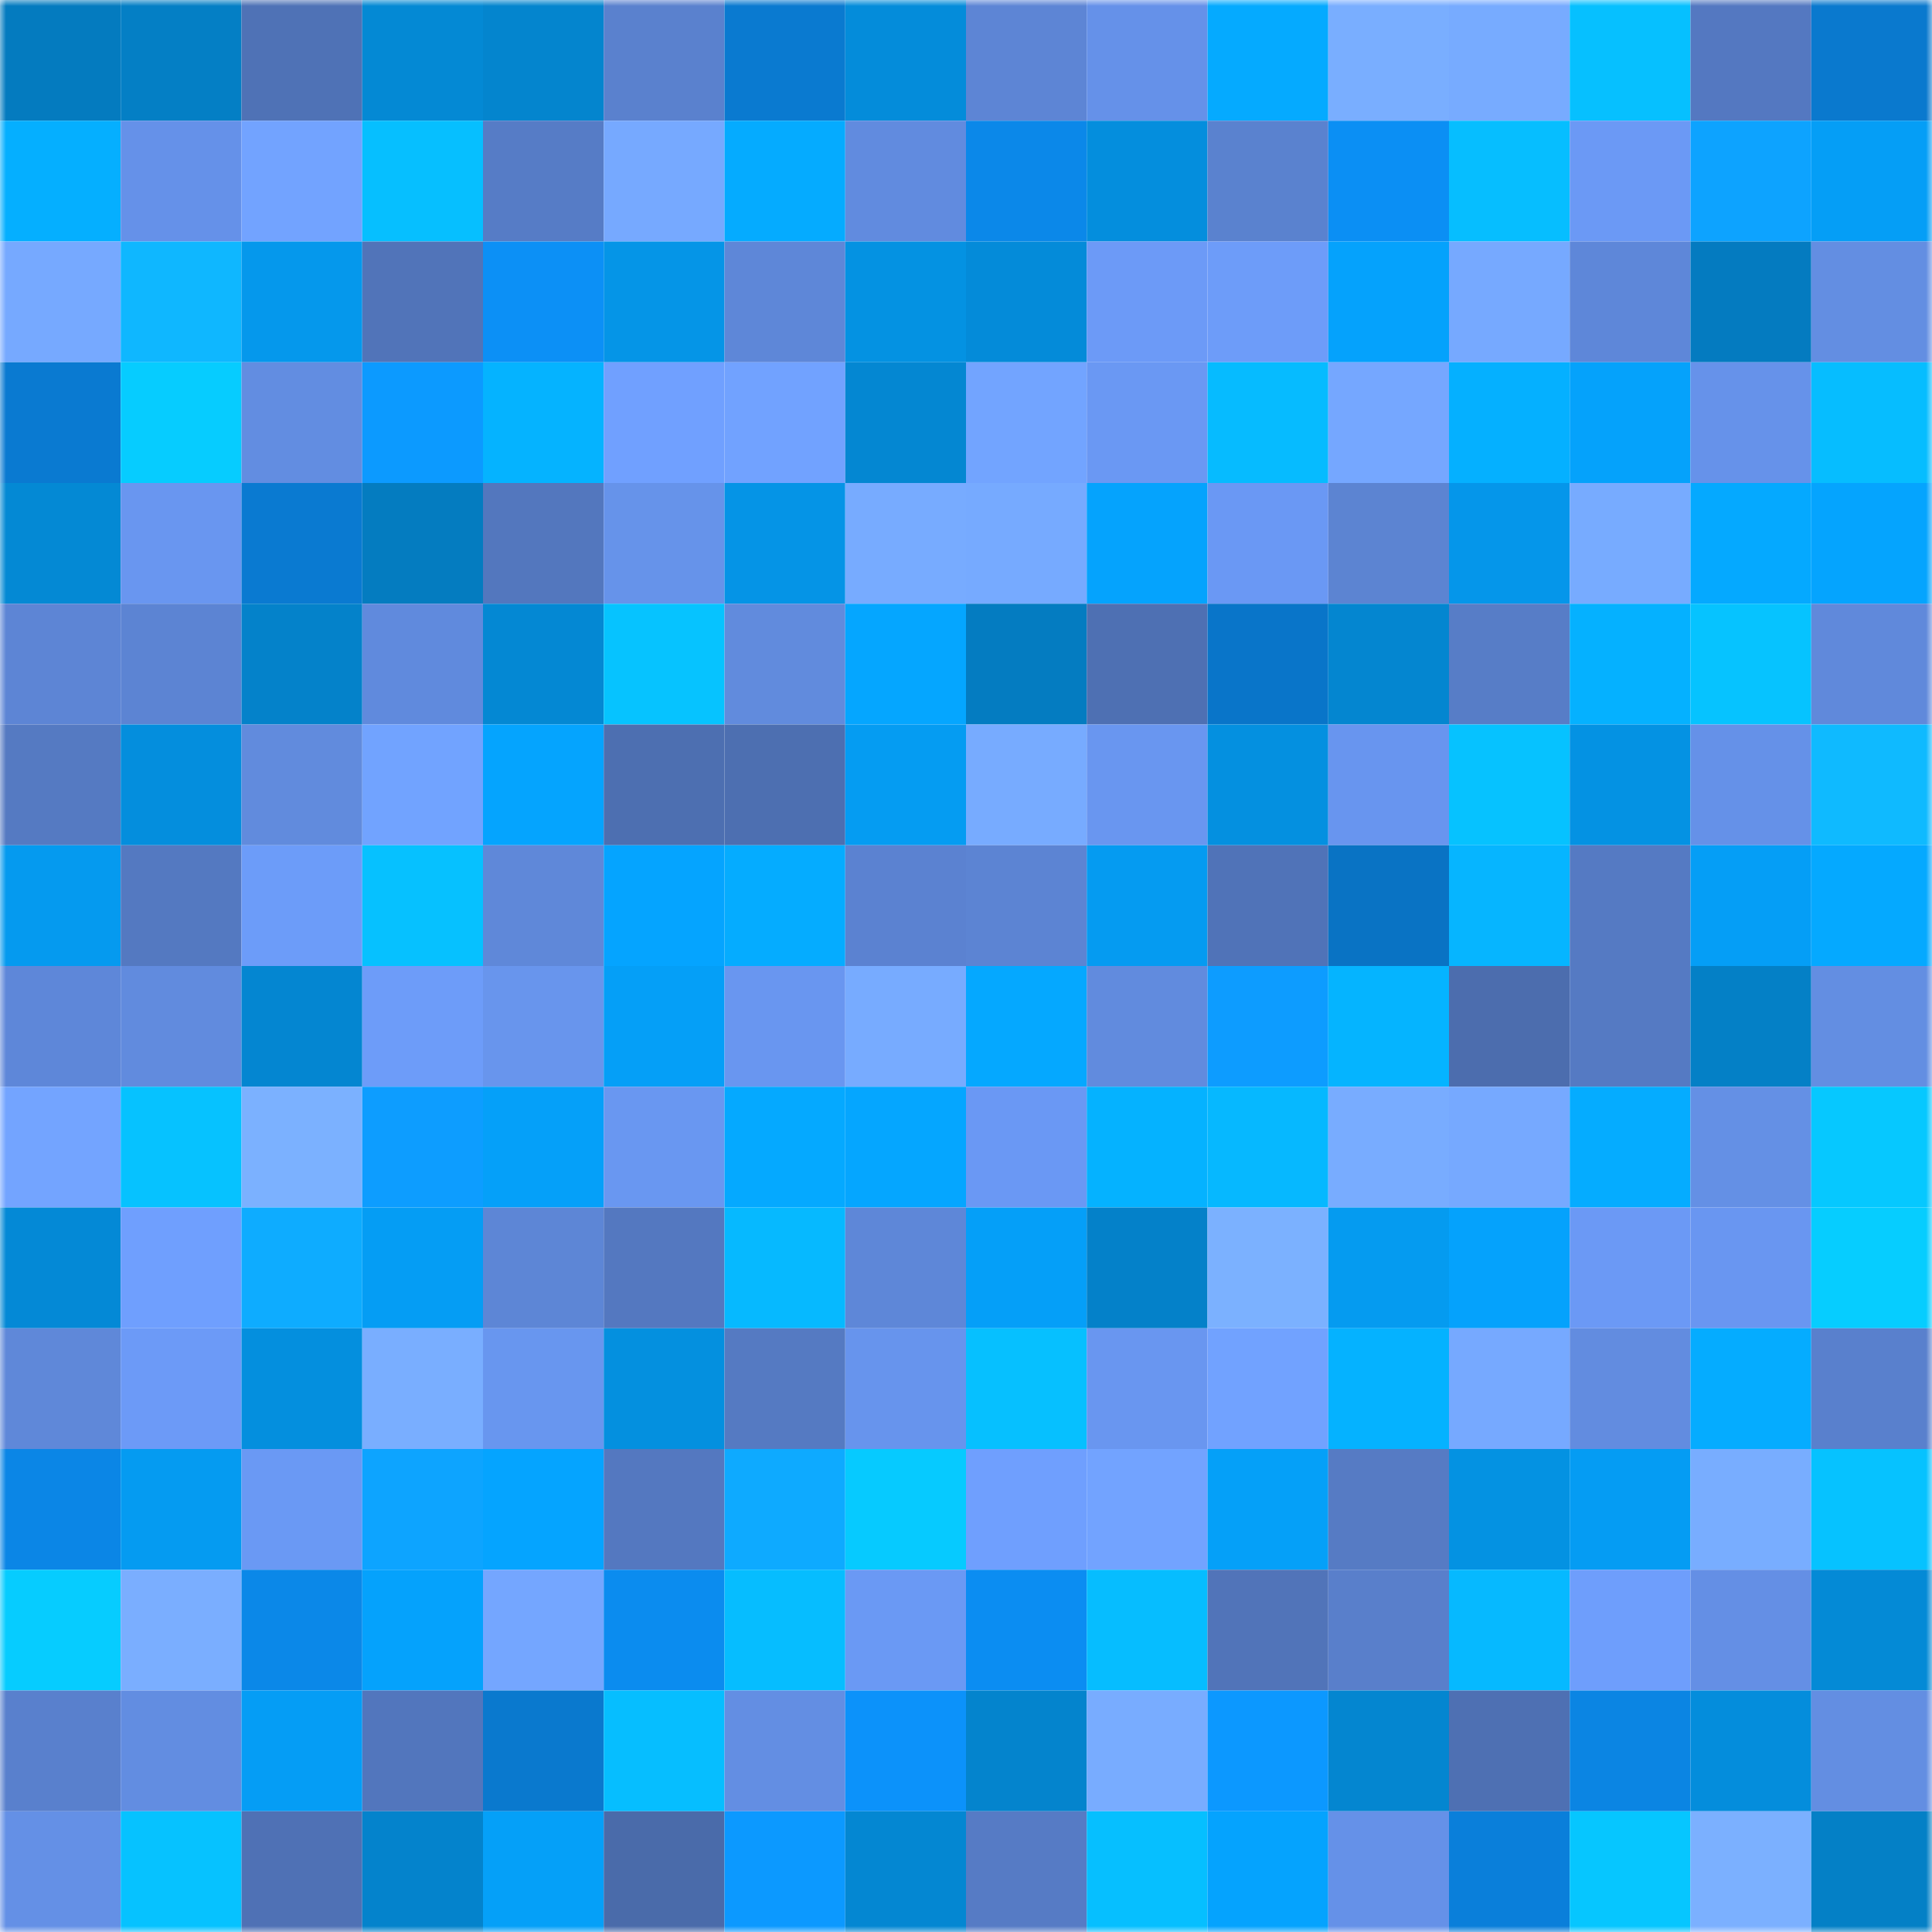 <svg viewBox="0 0 160 160" fill="none" role="img" xmlns="http://www.w3.org/2000/svg" width="240" height="240" name="ens%2C404033.eth"><mask id="1030691867" mask-type="alpha" maskUnits="userSpaceOnUse" x="0" y="0" width="160" height="160"><rect width="160" height="160" fill="#FFFFFF"></rect></mask><g mask="url(#1030691867)"><rect x="0" y="0" width="10" height="10" fill="#047bbf"></rect><rect x="10" y="0" width="10" height="10" fill="#047fc5"></rect><rect x="20" y="0" width="10" height="10" fill="#4f72b6"></rect><rect x="30" y="0" width="10" height="10" fill="#0489d4"></rect><rect x="40" y="0" width="10" height="10" fill="#0485ce"></rect><rect x="50" y="0" width="10" height="10" fill="#5a81ce"></rect><rect x="60" y="0" width="10" height="10" fill="#0a7ad0"></rect><rect x="70" y="0" width="10" height="10" fill="#048cda"></rect><rect x="80" y="0" width="10" height="10" fill="#5d85d5"></rect><rect x="90" y="0" width="10" height="10" fill="#6591e9"></rect><rect x="100" y="0" width="10" height="10" fill="#05aaff"></rect><rect x="110" y="0" width="10" height="10" fill="#79aeff"></rect><rect x="120" y="0" width="10" height="10" fill="#77abff"></rect><rect x="130" y="0" width="10" height="10" fill="#06c0ff"></rect><rect x="140" y="0" width="10" height="10" fill="#5478c1"></rect><rect x="150" y="0" width="10" height="10" fill="#0a79ce"></rect><rect x="0" y="10" width="10" height="10" fill="#05afff"></rect><rect x="10" y="10" width="10" height="10" fill="#6591e9"></rect><rect x="20" y="10" width="10" height="10" fill="#72a3ff"></rect><rect x="30" y="10" width="10" height="10" fill="#06bfff"></rect><rect x="40" y="10" width="10" height="10" fill="#567cc6"></rect><rect x="50" y="10" width="10" height="10" fill="#76a9ff"></rect><rect x="60" y="10" width="10" height="10" fill="#05abff"></rect><rect x="70" y="10" width="10" height="10" fill="#618bdf"></rect><rect x="80" y="10" width="10" height="10" fill="#0b88e9"></rect><rect x="90" y="10" width="10" height="10" fill="#048edd"></rect><rect x="100" y="10" width="10" height="10" fill="#5a82cf"></rect><rect x="110" y="10" width="10" height="10" fill="#0b8ff4"></rect><rect x="120" y="10" width="10" height="10" fill="#06beff"></rect><rect x="130" y="10" width="10" height="10" fill="#6b99f5"></rect><rect x="140" y="10" width="10" height="10" fill="#0da3ff"></rect><rect x="150" y="10" width="10" height="10" fill="#059ef6"></rect><rect x="0" y="20" width="10" height="10" fill="#76a9ff"></rect><rect x="10" y="20" width="10" height="10" fill="#0fb7ff"></rect><rect x="20" y="20" width="10" height="10" fill="#0598ec"></rect><rect x="30" y="20" width="10" height="10" fill="#5174b9"></rect><rect x="40" y="20" width="10" height="10" fill="#0c90f6"></rect><rect x="50" y="20" width="10" height="10" fill="#0595e7"></rect><rect x="60" y="20" width="10" height="10" fill="#5e87d8"></rect><rect x="70" y="20" width="10" height="10" fill="#0492e2"></rect><rect x="80" y="20" width="10" height="10" fill="#048bd9"></rect><rect x="90" y="20" width="10" height="10" fill="#6c9af7"></rect><rect x="100" y="20" width="10" height="10" fill="#6d9cf9"></rect><rect x="110" y="20" width="10" height="10" fill="#05a2fc"></rect><rect x="120" y="20" width="10" height="10" fill="#76a9ff"></rect><rect x="130" y="20" width="10" height="10" fill="#5e87d9"></rect><rect x="140" y="20" width="10" height="10" fill="#047bc0"></rect><rect x="150" y="20" width="10" height="10" fill="#638ee2"></rect><rect x="0" y="30" width="10" height="10" fill="#0a7ad1"></rect><rect x="10" y="30" width="10" height="10" fill="#06ccff"></rect><rect x="20" y="30" width="10" height="10" fill="#628de1"></rect><rect x="30" y="30" width="10" height="10" fill="#0c9aff"></rect><rect x="40" y="30" width="10" height="10" fill="#05b3ff"></rect><rect x="50" y="30" width="10" height="10" fill="#70a0ff"></rect><rect x="60" y="30" width="10" height="10" fill="#71a2ff"></rect><rect x="70" y="30" width="10" height="10" fill="#0487d2"></rect><rect x="80" y="30" width="10" height="10" fill="#72a4ff"></rect><rect x="90" y="30" width="10" height="10" fill="#6a98f3"></rect><rect x="100" y="30" width="10" height="10" fill="#06bbff"></rect><rect x="110" y="30" width="10" height="10" fill="#75a7ff"></rect><rect x="120" y="30" width="10" height="10" fill="#05b0ff"></rect><rect x="130" y="30" width="10" height="10" fill="#05a2fb"></rect><rect x="140" y="30" width="10" height="10" fill="#6692ea"></rect><rect x="150" y="30" width="10" height="10" fill="#06bdff"></rect><rect x="0" y="40" width="10" height="10" fill="#0489d4"></rect><rect x="10" y="40" width="10" height="10" fill="#6996f0"></rect><rect x="20" y="40" width="10" height="10" fill="#0a7ad1"></rect><rect x="30" y="40" width="10" height="10" fill="#047cc0"></rect><rect x="40" y="40" width="10" height="10" fill="#5377be"></rect><rect x="50" y="40" width="10" height="10" fill="#6693ea"></rect><rect x="60" y="40" width="10" height="10" fill="#0594e6"></rect><rect x="70" y="40" width="10" height="10" fill="#77abff"></rect><rect x="80" y="40" width="10" height="10" fill="#76aaff"></rect><rect x="90" y="40" width="10" height="10" fill="#05a3fd"></rect><rect x="100" y="40" width="10" height="10" fill="#6a98f4"></rect><rect x="110" y="40" width="10" height="10" fill="#5c84d2"></rect><rect x="120" y="40" width="10" height="10" fill="#0596ea"></rect><rect x="130" y="40" width="10" height="10" fill="#77abff"></rect><rect x="140" y="40" width="10" height="10" fill="#05a9ff"></rect><rect x="150" y="40" width="10" height="10" fill="#05a4fe"></rect><rect x="0" y="50" width="10" height="10" fill="#5d85d5"></rect><rect x="10" y="50" width="10" height="10" fill="#5c84d3"></rect><rect x="20" y="50" width="10" height="10" fill="#0482ca"></rect><rect x="30" y="50" width="10" height="10" fill="#608add"></rect><rect x="40" y="50" width="10" height="10" fill="#0488d3"></rect><rect x="50" y="50" width="10" height="10" fill="#06c3ff"></rect><rect x="60" y="50" width="10" height="10" fill="#618bdd"></rect><rect x="70" y="50" width="10" height="10" fill="#05a6ff"></rect><rect x="80" y="50" width="10" height="10" fill="#047cc1"></rect><rect x="90" y="50" width="10" height="10" fill="#4e70b3"></rect><rect x="100" y="50" width="10" height="10" fill="#0975c9"></rect><rect x="110" y="50" width="10" height="10" fill="#0486d0"></rect><rect x="120" y="50" width="10" height="10" fill="#577dc7"></rect><rect x="130" y="50" width="10" height="10" fill="#05b1ff"></rect><rect x="140" y="50" width="10" height="10" fill="#06c3ff"></rect><rect x="150" y="50" width="10" height="10" fill="#6089db"></rect><rect x="0" y="60" width="10" height="10" fill="#557ac2"></rect><rect x="10" y="60" width="10" height="10" fill="#048edd"></rect><rect x="20" y="60" width="10" height="10" fill="#618bdd"></rect><rect x="30" y="60" width="10" height="10" fill="#71a3ff"></rect><rect x="40" y="60" width="10" height="10" fill="#05a4fe"></rect><rect x="50" y="60" width="10" height="10" fill="#4d6fb1"></rect><rect x="60" y="60" width="10" height="10" fill="#4d6fb1"></rect><rect x="70" y="60" width="10" height="10" fill="#059cf2"></rect><rect x="80" y="60" width="10" height="10" fill="#77abff"></rect><rect x="90" y="60" width="10" height="10" fill="#6996f0"></rect><rect x="100" y="60" width="10" height="10" fill="#0490e0"></rect><rect x="110" y="60" width="10" height="10" fill="#6895ef"></rect><rect x="120" y="60" width="10" height="10" fill="#06c2ff"></rect><rect x="130" y="60" width="10" height="10" fill="#0492e3"></rect><rect x="140" y="60" width="10" height="10" fill="#6591e8"></rect><rect x="150" y="60" width="10" height="10" fill="#0fbaff"></rect><rect x="0" y="70" width="10" height="10" fill="#059aef"></rect><rect x="10" y="70" width="10" height="10" fill="#5479c1"></rect><rect x="20" y="70" width="10" height="10" fill="#6c9cf9"></rect><rect x="30" y="70" width="10" height="10" fill="#06c1ff"></rect><rect x="40" y="70" width="10" height="10" fill="#5f88d9"></rect><rect x="50" y="70" width="10" height="10" fill="#05a4ff"></rect><rect x="60" y="70" width="10" height="10" fill="#05acff"></rect><rect x="70" y="70" width="10" height="10" fill="#5b82d1"></rect><rect x="80" y="70" width="10" height="10" fill="#5c84d3"></rect><rect x="90" y="70" width="10" height="10" fill="#059bf1"></rect><rect x="100" y="70" width="10" height="10" fill="#5073b8"></rect><rect x="110" y="70" width="10" height="10" fill="#0973c4"></rect><rect x="120" y="70" width="10" height="10" fill="#06b5ff"></rect><rect x="130" y="70" width="10" height="10" fill="#557ac3"></rect><rect x="140" y="70" width="10" height="10" fill="#059ef6"></rect><rect x="150" y="70" width="10" height="10" fill="#05a9ff"></rect><rect x="0" y="80" width="10" height="10" fill="#5e87d9"></rect><rect x="10" y="80" width="10" height="10" fill="#618bde"></rect><rect x="20" y="80" width="10" height="10" fill="#0486d1"></rect><rect x="30" y="80" width="10" height="10" fill="#6d9cf9"></rect><rect x="40" y="80" width="10" height="10" fill="#6895ed"></rect><rect x="50" y="80" width="10" height="10" fill="#059ff7"></rect><rect x="60" y="80" width="10" height="10" fill="#6996f0"></rect><rect x="70" y="80" width="10" height="10" fill="#77abff"></rect><rect x="80" y="80" width="10" height="10" fill="#05a8ff"></rect><rect x="90" y="80" width="10" height="10" fill="#618bde"></rect><rect x="100" y="80" width="10" height="10" fill="#0d9cff"></rect><rect x="110" y="80" width="10" height="10" fill="#05b4ff"></rect><rect x="120" y="80" width="10" height="10" fill="#4c6dae"></rect><rect x="130" y="80" width="10" height="10" fill="#557ac3"></rect><rect x="140" y="80" width="10" height="10" fill="#0480c6"></rect><rect x="150" y="80" width="10" height="10" fill="#638ee2"></rect><rect x="0" y="90" width="10" height="10" fill="#73a4ff"></rect><rect x="10" y="90" width="10" height="10" fill="#06c2ff"></rect><rect x="20" y="90" width="10" height="10" fill="#7bb1ff"></rect><rect x="30" y="90" width="10" height="10" fill="#0d9dff"></rect><rect x="40" y="90" width="10" height="10" fill="#05a0f9"></rect><rect x="50" y="90" width="10" height="10" fill="#6997f1"></rect><rect x="60" y="90" width="10" height="10" fill="#05a9ff"></rect><rect x="70" y="90" width="10" height="10" fill="#05a6ff"></rect><rect x="80" y="90" width="10" height="10" fill="#6a98f4"></rect><rect x="90" y="90" width="10" height="10" fill="#05b2ff"></rect><rect x="100" y="90" width="10" height="10" fill="#06b8ff"></rect><rect x="110" y="90" width="10" height="10" fill="#78acff"></rect><rect x="120" y="90" width="10" height="10" fill="#76a9ff"></rect><rect x="130" y="90" width="10" height="10" fill="#05acff"></rect><rect x="140" y="90" width="10" height="10" fill="#6490e5"></rect><rect x="150" y="90" width="10" height="10" fill="#06c8ff"></rect><rect x="0" y="100" width="10" height="10" fill="#0489d6"></rect><rect x="10" y="100" width="10" height="10" fill="#6f9ffe"></rect><rect x="20" y="100" width="10" height="10" fill="#0eacff"></rect><rect x="30" y="100" width="10" height="10" fill="#059df4"></rect><rect x="40" y="100" width="10" height="10" fill="#5d86d6"></rect><rect x="50" y="100" width="10" height="10" fill="#5478c0"></rect><rect x="60" y="100" width="10" height="10" fill="#06b9ff"></rect><rect x="70" y="100" width="10" height="10" fill="#5e87d8"></rect><rect x="80" y="100" width="10" height="10" fill="#059ff8"></rect><rect x="90" y="100" width="10" height="10" fill="#0481c9"></rect><rect x="100" y="100" width="10" height="10" fill="#7bb1ff"></rect><rect x="110" y="100" width="10" height="10" fill="#059bf0"></rect><rect x="120" y="100" width="10" height="10" fill="#05a2fc"></rect><rect x="130" y="100" width="10" height="10" fill="#6b99f5"></rect><rect x="140" y="100" width="10" height="10" fill="#6996f1"></rect><rect x="150" y="100" width="10" height="10" fill="#06cdff"></rect><rect x="0" y="110" width="10" height="10" fill="#5f88d9"></rect><rect x="10" y="110" width="10" height="10" fill="#6c9af7"></rect><rect x="20" y="110" width="10" height="10" fill="#048fde"></rect><rect x="30" y="110" width="10" height="10" fill="#79aeff"></rect><rect x="40" y="110" width="10" height="10" fill="#6896ef"></rect><rect x="50" y="110" width="10" height="10" fill="#0490df"></rect><rect x="60" y="110" width="10" height="10" fill="#557ac2"></rect><rect x="70" y="110" width="10" height="10" fill="#6794ed"></rect><rect x="80" y="110" width="10" height="10" fill="#06c0ff"></rect><rect x="90" y="110" width="10" height="10" fill="#6996f0"></rect><rect x="100" y="110" width="10" height="10" fill="#71a2ff"></rect><rect x="110" y="110" width="10" height="10" fill="#05b2ff"></rect><rect x="120" y="110" width="10" height="10" fill="#76a9ff"></rect><rect x="130" y="110" width="10" height="10" fill="#628ce0"></rect><rect x="140" y="110" width="10" height="10" fill="#05acff"></rect><rect x="150" y="110" width="10" height="10" fill="#5980cd"></rect><rect x="0" y="120" width="10" height="10" fill="#0b86e6"></rect><rect x="10" y="120" width="10" height="10" fill="#059bf1"></rect><rect x="20" y="120" width="10" height="10" fill="#6a99f4"></rect><rect x="30" y="120" width="10" height="10" fill="#0da4ff"></rect><rect x="40" y="120" width="10" height="10" fill="#05a4ff"></rect><rect x="50" y="120" width="10" height="10" fill="#5478c0"></rect><rect x="60" y="120" width="10" height="10" fill="#0eaaff"></rect><rect x="70" y="120" width="10" height="10" fill="#06caff"></rect><rect x="80" y="120" width="10" height="10" fill="#6f9ffe"></rect><rect x="90" y="120" width="10" height="10" fill="#72a3ff"></rect><rect x="100" y="120" width="10" height="10" fill="#05a0f8"></rect><rect x="110" y="120" width="10" height="10" fill="#567bc4"></rect><rect x="120" y="120" width="10" height="10" fill="#0492e2"></rect><rect x="130" y="120" width="10" height="10" fill="#059cf3"></rect><rect x="140" y="120" width="10" height="10" fill="#78adff"></rect><rect x="150" y="120" width="10" height="10" fill="#06c2ff"></rect><rect x="0" y="130" width="10" height="10" fill="#06ccff"></rect><rect x="10" y="130" width="10" height="10" fill="#7aaeff"></rect><rect x="20" y="130" width="10" height="10" fill="#0b88e8"></rect><rect x="30" y="130" width="10" height="10" fill="#05a2fc"></rect><rect x="40" y="130" width="10" height="10" fill="#74a6ff"></rect><rect x="50" y="130" width="10" height="10" fill="#0b8cef"></rect><rect x="60" y="130" width="10" height="10" fill="#06bdff"></rect><rect x="70" y="130" width="10" height="10" fill="#6a99f4"></rect><rect x="80" y="130" width="10" height="10" fill="#0b8df2"></rect><rect x="90" y="130" width="10" height="10" fill="#06bdff"></rect><rect x="100" y="130" width="10" height="10" fill="#5174b9"></rect><rect x="110" y="130" width="10" height="10" fill="#597fcb"></rect><rect x="120" y="130" width="10" height="10" fill="#06b9ff"></rect><rect x="130" y="130" width="10" height="10" fill="#6e9efc"></rect><rect x="140" y="130" width="10" height="10" fill="#648fe5"></rect><rect x="150" y="130" width="10" height="10" fill="#048ad6"></rect><rect x="0" y="140" width="10" height="10" fill="#5980cd"></rect><rect x="10" y="140" width="10" height="10" fill="#628de1"></rect><rect x="20" y="140" width="10" height="10" fill="#059df5"></rect><rect x="30" y="140" width="10" height="10" fill="#5276bd"></rect><rect x="40" y="140" width="10" height="10" fill="#0a79ce"></rect><rect x="50" y="140" width="10" height="10" fill="#06beff"></rect><rect x="60" y="140" width="10" height="10" fill="#638ee3"></rect><rect x="70" y="140" width="10" height="10" fill="#0c92fa"></rect><rect x="80" y="140" width="10" height="10" fill="#0484cd"></rect><rect x="90" y="140" width="10" height="10" fill="#78acff"></rect><rect x="100" y="140" width="10" height="10" fill="#0c98ff"></rect><rect x="110" y="140" width="10" height="10" fill="#0486d0"></rect><rect x="120" y="140" width="10" height="10" fill="#4e70b3"></rect><rect x="130" y="140" width="10" height="10" fill="#0b85e3"></rect><rect x="140" y="140" width="10" height="10" fill="#048ddc"></rect><rect x="150" y="140" width="10" height="10" fill="#638ee2"></rect><rect x="0" y="150" width="10" height="10" fill="#6490e6"></rect><rect x="10" y="150" width="10" height="10" fill="#06c2ff"></rect><rect x="20" y="150" width="10" height="10" fill="#4f71b5"></rect><rect x="30" y="150" width="10" height="10" fill="#0483cc"></rect><rect x="40" y="150" width="10" height="10" fill="#05a0f8"></rect><rect x="50" y="150" width="10" height="10" fill="#4a6baa"></rect><rect x="60" y="150" width="10" height="10" fill="#0c99ff"></rect><rect x="70" y="150" width="10" height="10" fill="#0487d2"></rect><rect x="80" y="150" width="10" height="10" fill="#567bc5"></rect><rect x="90" y="150" width="10" height="10" fill="#06bfff"></rect><rect x="100" y="150" width="10" height="10" fill="#05a3fe"></rect><rect x="110" y="150" width="10" height="10" fill="#6591e8"></rect><rect x="120" y="150" width="10" height="10" fill="#0a7fda"></rect><rect x="130" y="150" width="10" height="10" fill="#06c6ff"></rect><rect x="140" y="150" width="10" height="10" fill="#7bb0ff"></rect><rect x="150" y="150" width="10" height="10" fill="#0480c6"></rect></g></svg>